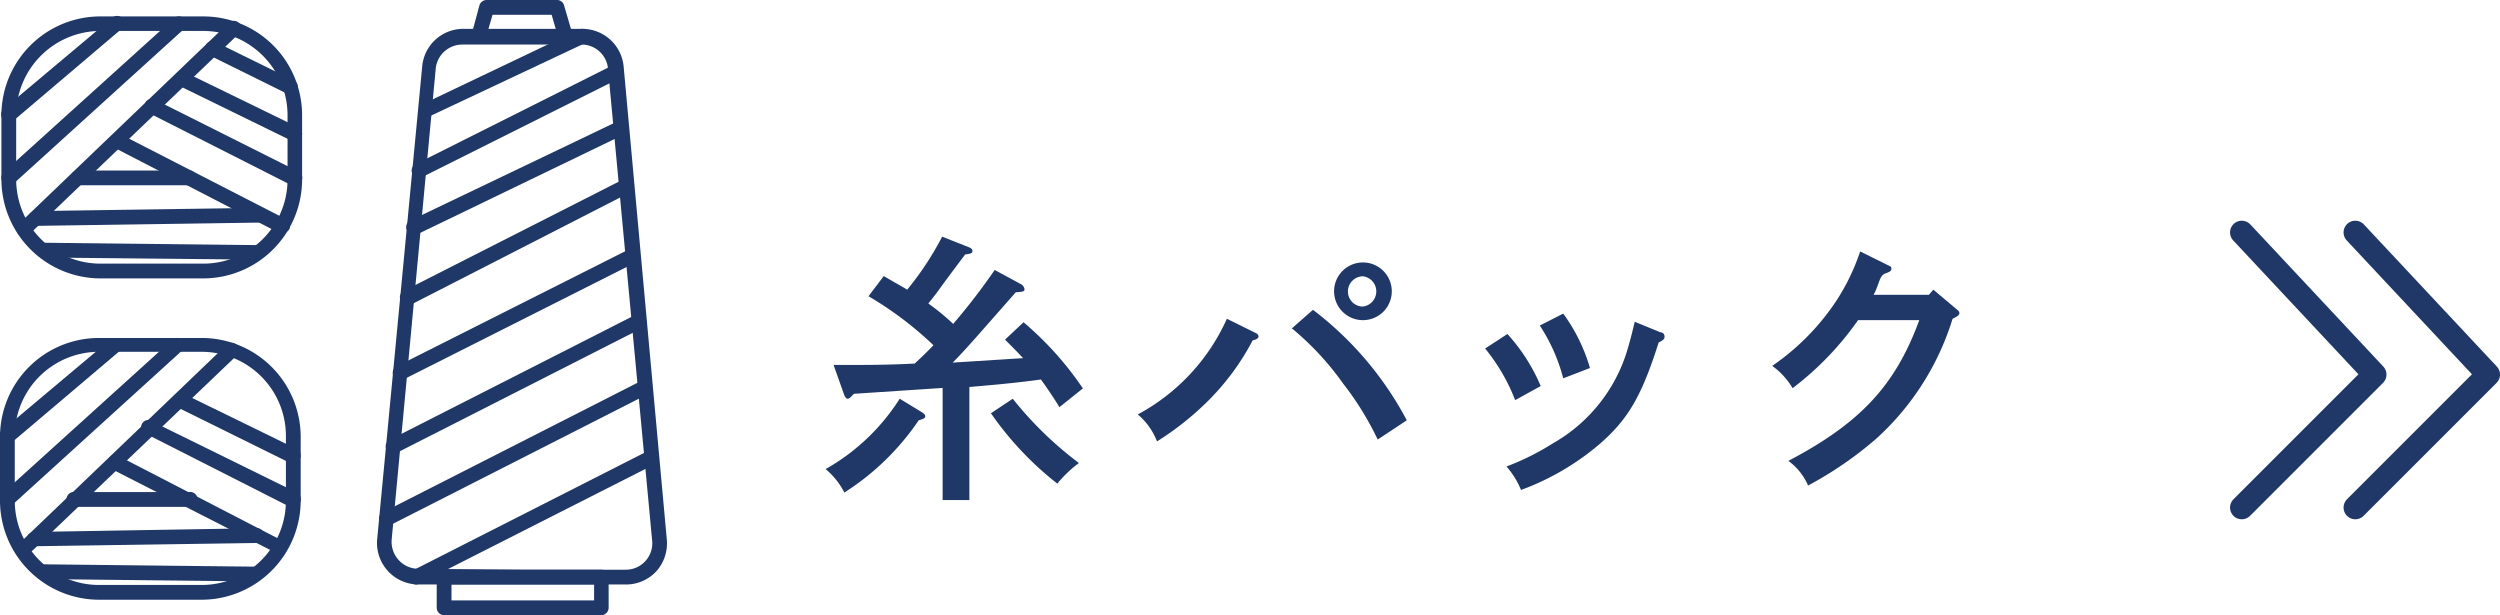 <svg xmlns="http://www.w3.org/2000/svg" viewBox="0 0 106.59 26.23"><defs><style>.cls-1{fill:#203868;}.cls-2{fill:none;stroke:#203868;stroke-linecap:round;stroke-linejoin:round;}</style></defs><g id="レイヤー_2" data-name="レイヤー 2"><g id="デザイン"><path class="cls-1" d="M39.28,17.56c.12.07.17.13.17.19s-.05.11-.28.17A10.87,10.87,0,0,1,36,21a3.17,3.17,0,0,0-.8-1A8.93,8.93,0,0,0,38.36,17Zm-3.28-2c.88,0,1.93,0,3-.06.28-.26.54-.51.8-.78a15,15,0,0,0-2.77-2.09l.65-.86c.37.22.7.4,1,.58a13,13,0,0,0,1.49-2.26l1.11.44c.14.05.18.1.18.17s0,.11-.31.15c-.18.24-.23.3-1,1.34-.18.26-.36.49-.57.75a9.8,9.8,0,0,1,1.06.87,26.93,26.93,0,0,0,1.77-2.3l1.09.59a.3.3,0,0,1,.18.22c0,.09,0,.12-.37.14-1.71,1.94-2.08,2.38-2.69,3l3-.19c-.23-.25-.48-.5-.77-.79l.79-.74a13.83,13.83,0,0,1,2.53,2.82l-1,.8c-.27-.44-.53-.82-.79-1.18-1,.14-2,.23-3.05.32v2.36c0,1.1,0,1.92,0,2.46H40.19c0-.54,0-1.36,0-2.46V16.54l-3.78.25-.11.11c-.06.06-.1.1-.16.1s-.11-.06-.16-.2l-.44-1.24ZM43.18,17A15.41,15.41,0,0,0,46,19.74a5.23,5.23,0,0,0-.92.88,13.73,13.73,0,0,1-2.83-3Z"/><path class="cls-1" d="M53.56,14.21a.17.17,0,0,1,.1.13c0,.08-.09.14-.25.17A10.57,10.57,0,0,1,51.5,17.1a12.53,12.53,0,0,1-2.17,1.72,2.83,2.83,0,0,0-.82-1.15,8.64,8.64,0,0,0,3.8-4.08Zm2.42-1a14.32,14.32,0,0,1,4,4.71l-1.24.82a12.84,12.84,0,0,0-1.47-2.38A12.14,12.14,0,0,0,55.08,14Zm3.36-.78a1.23,1.23,0,1,1-1.23-1.24A1.23,1.23,0,0,1,59.34,12.39Zm-1.87,0a.64.64,0,0,0,.64.64.65.65,0,0,0,0-1.29A.65.65,0,0,0,57.47,12.39Z"/><path class="cls-1" d="M64.27,14.24a7.82,7.82,0,0,1,1.42,2.22l-1.09.6a8,8,0,0,0-1.28-2.2Zm6.53-.07c.12,0,.17.1.17.19s-.06.15-.25.24c-.72,2.26-1.28,3.24-2.47,4.29a11,11,0,0,1-3.4,2,3.51,3.51,0,0,0-.62-1,11,11,0,0,0,2-1A6.83,6.83,0,0,0,69.36,15c.12-.4.17-.58.34-1.28Zm-4.15-.8a7.48,7.48,0,0,1,1.14,2.32l-1.14.44a7.51,7.51,0,0,0-1-2.25Z"/><path class="cls-1" d="M80.48,11.3c.15.07.16.08.16.15s0,.12-.26.21-.26.49-.5.91h2.36l.19-.22.95.8c.11.09.16.13.16.2s-.05.13-.29.24A11.42,11.42,0,0,1,80,18.7a15.72,15.72,0,0,1-2.91,2,2.58,2.58,0,0,0-.84-1.05c3.06-1.61,4.56-3.21,5.58-6H79.22a13,13,0,0,1-2.79,2.9,3.16,3.16,0,0,0-.87-.95,10.16,10.16,0,0,0,2.75-2.8,9.11,9.11,0,0,0,1-2.08Z"/><path class="cls-1" d="M8.62,25.57H4.2A4.23,4.23,0,0,1,0,21.34v-2.7a4.22,4.22,0,0,1,4.2-4.23H8.62a4.22,4.22,0,0,1,4.2,4.23v2.7A4.23,4.23,0,0,1,8.62,25.57ZM4.2,15A3.59,3.59,0,0,0,.63,18.64v2.7a3.59,3.59,0,0,0,3.57,3.6H8.62a3.59,3.59,0,0,0,3.57-3.6v-2.7A3.59,3.59,0,0,0,8.62,15Z"/><path class="cls-1" d="M.31,18.92a.32.32,0,0,1-.24-.11.32.32,0,0,1,0-.44L4.7,14.48a.32.32,0,0,1,.41.48L.52,18.85A.31.31,0,0,1,.31,18.92Z"/><path class="cls-1" d="M.31,21.61a.3.3,0,0,1-.23-.1.33.33,0,0,1,0-.45l7.26-6.57a.31.31,0,0,1,.42.46L.52,21.53A.32.32,0,0,1,.31,21.61Z"/><path class="cls-1" d="M1,23.76a.34.34,0,0,1-.23-.1.31.31,0,0,1,0-.44L9.66,14.7a.31.31,0,0,1,.43.46L1.18,23.67A.31.31,0,0,1,1,23.76Z"/><path class="cls-1" d="M12.51,19.74a.32.32,0,0,1-.14,0L7.51,17.34a.32.32,0,0,1,.28-.57l4.85,2.37a.32.32,0,0,1,.15.42A.33.33,0,0,1,12.51,19.74Z"/><path class="cls-1" d="M12.51,21.61a.4.4,0,0,1-.15,0L6.27,18.52A.31.31,0,1,1,6.55,18L12.65,21a.31.31,0,0,1-.14.59Z"/><path class="cls-1" d="M12,23.62a.23.23,0,0,1-.14,0L4.76,20a.34.34,0,0,1-.14-.43.32.32,0,0,1,.43-.13l7,3.62a.32.32,0,0,1,.14.43A.32.32,0,0,1,12,23.62Z"/><path class="cls-1" d="M8.05,21.61H3.21a.32.32,0,1,1,0-.63H8.05a.32.32,0,1,1,0,.63Z"/><path class="cls-1" d="M1.45,23.29A.31.31,0,0,1,1.14,23a.31.31,0,0,1,.31-.32L11,22.52h0a.32.32,0,0,1,0,.63l-9.59.14Z"/><path class="cls-1" d="M10.86,24.79h0l-9-.1a.3.3,0,0,1-.31-.32.31.31,0,0,1,.31-.31h0l9,.1a.31.31,0,0,1,.31.31A.33.33,0,0,1,10.86,24.79Z"/><path class="cls-1" d="M8.68,11.87H4.27A4.23,4.23,0,0,1,.06,7.64V4.93A4.22,4.22,0,0,1,4.27.7H8.68a4.21,4.21,0,0,1,4.2,4.23V7.64A4.22,4.22,0,0,1,8.68,11.87ZM4.27,1.32A3.6,3.6,0,0,0,.69,4.93V7.64a3.59,3.59,0,0,0,3.58,3.6H8.68a3.59,3.59,0,0,0,3.58-3.6V4.93A3.6,3.6,0,0,0,8.68,1.32Z"/><path class="cls-1" d="M.38,5.21A.29.29,0,0,1,.14,5.1a.31.31,0,0,1,0-.44L4.77.77a.31.31,0,0,1,.44,0,.32.32,0,0,1,0,.44L.58,5.14A.31.31,0,0,1,.38,5.21Z"/><path class="cls-1" d="M.38,7.9a.29.29,0,0,1-.23-.1.32.32,0,0,1,0-.45L7.42.78a.31.31,0,0,1,.42.46L.59,7.82A.34.34,0,0,1,.38,7.9Z"/><path class="cls-1" d="M1,10.05A.32.32,0,0,1,.8,10a.32.32,0,0,1,0-.45L9.72,1a.32.32,0,1,1,.44.46L1.24,10A.31.31,0,0,1,1,10.05Z"/><path class="cls-1" d="M12.57,6a.35.35,0,0,1-.14,0L7.58,3.63a.32.32,0,0,1,.27-.57l4.86,2.37a.32.32,0,0,1,.14.42A.31.31,0,0,1,12.57,6Z"/><path class="cls-1" d="M12.57,7.9a.32.32,0,0,1-.14,0L6.33,4.81a.33.33,0,0,1-.14-.42.31.31,0,0,1,.42-.14l6.1,3.06a.3.3,0,0,1,.14.42A.3.3,0,0,1,12.57,7.9Z"/><path class="cls-1" d="M12,9.91a.25.25,0,0,1-.14,0l-7-3.62a.32.32,0,0,1-.13-.43.31.31,0,0,1,.42-.13l7.05,3.62a.32.32,0,0,1,.13.43A.32.32,0,0,1,12,9.91Z"/><path class="cls-1" d="M8.12,7.9H3.27a.32.32,0,0,1,0-.63H8.12a.32.32,0,0,1,0,.63Z"/><path class="cls-1" d="M1.52,9.58a.32.32,0,0,1-.32-.31A.31.31,0,0,1,1.51,9l9.6-.14h0a.31.31,0,0,1,.31.31.3.3,0,0,1-.31.32l-9.59.14Z"/><path class="cls-1" d="M10.93,11.07h0l-9-.09a.32.32,0,0,1,0-.63h0l9,.1a.31.31,0,0,1,.31.31A.31.31,0,0,1,10.93,11.07Z"/><path class="cls-1" d="M12.38,4a.31.31,0,0,1-.13,0L8.91,2.35a.3.3,0,0,1-.14-.42.31.31,0,0,1,.42-.14l3.33,1.64a.31.31,0,0,1,.15.42A.32.32,0,0,1,12.38,4Z"/><path class="cls-1" d="M26.66,24.92H17.84A1.77,1.77,0,0,1,16.08,23L18,2.84a1.76,1.76,0,0,1,1.76-1.61h5.06a1.77,1.77,0,0,1,1.77,1.61L28.43,23A1.79,1.79,0,0,1,28,24.34,1.76,1.76,0,0,1,26.66,24.92Zm-4.46-.63h4.46A1.13,1.13,0,0,0,27.8,23L25.92,2.9a1.13,1.13,0,0,0-1.14-1H19.72a1.14,1.14,0,0,0-1.14,1L16.7,23a1.15,1.15,0,0,0,.3.88,1.13,1.13,0,0,0,.84.37Z"/><path class="cls-1" d="M18.1,5A.31.31,0,0,1,18,4.45l6.69-3.19a.32.32,0,0,1,.42.15.33.33,0,0,1-.15.42L18.23,5A.31.31,0,0,1,18.1,5Z"/><path class="cls-1" d="M17.86,7.58a.32.32,0,0,1-.28-.17A.31.31,0,0,1,17.72,7l8.37-4.2a.31.31,0,0,1,.42.14.3.3,0,0,1-.14.42L18,7.55A.32.32,0,0,1,17.86,7.58Z"/><path class="cls-1" d="M17.63,10a.29.29,0,0,1-.28-.18.31.31,0,0,1,.15-.42l8.84-4.23a.31.31,0,0,1,.42.15.3.3,0,0,1-.15.41L17.77,10A.35.35,0,0,1,17.63,10Z"/><path class="cls-1" d="M17.36,13a.33.33,0,0,1-.28-.18.32.32,0,0,1,.14-.42l9.35-4.75a.31.31,0,0,1,.28.56L17.5,13A.23.23,0,0,1,17.36,13Z"/><path class="cls-1" d="M17.06,16.22a.31.31,0,0,1-.28-.18.31.31,0,0,1,.13-.42l9.93-5a.31.31,0,0,1,.28.56l-9.92,5A.27.27,0,0,1,17.06,16.22Z"/><path class="cls-1" d="M16.76,19.34a.31.31,0,0,1-.14-.59L27.1,13.42a.31.31,0,0,1,.42.14.31.31,0,0,1-.13.42L16.91,19.31A.4.4,0,0,1,16.76,19.34Z"/><path class="cls-1" d="M16.48,22.43a.3.3,0,0,1-.28-.17.31.31,0,0,1,.13-.42l10.85-5.52a.32.32,0,0,1,.42.14.31.31,0,0,1-.13.42L16.62,22.4Z"/><path class="cls-1" d="M17.75,24.92a.3.3,0,0,1-.28-.17.32.32,0,0,1,.13-.43l10-5.08a.32.32,0,0,1,.28.57l-10,5.07A.27.27,0,0,1,17.75,24.92Z"/><path class="cls-1" d="M24.12,1.86a.32.32,0,0,1-.31-.23l-.29-1H21l-.29,1a.32.32,0,0,1-.39.22.31.31,0,0,1-.21-.39L20.44.23A.32.32,0,0,1,20.75,0h3a.31.31,0,0,1,.3.23l.36,1.23a.32.32,0,0,1-.22.39Z"/><path class="cls-1" d="M25.64,26.23h-6.7a.32.32,0,0,1-.32-.32V24.6a.31.31,0,0,1,.32-.31h6.7a.31.31,0,0,1,.31.31v1.31A.32.32,0,0,1,25.64,26.23Zm-6.39-.63h6.08v-.68H19.25Z"/><polyline class="cls-2" points="100.42 21.64 106.09 15.97 100.42 9.91"/><polyline class="cls-2" points="95.58 21.64 101.25 15.97 95.58 9.91"/></g></g></svg>